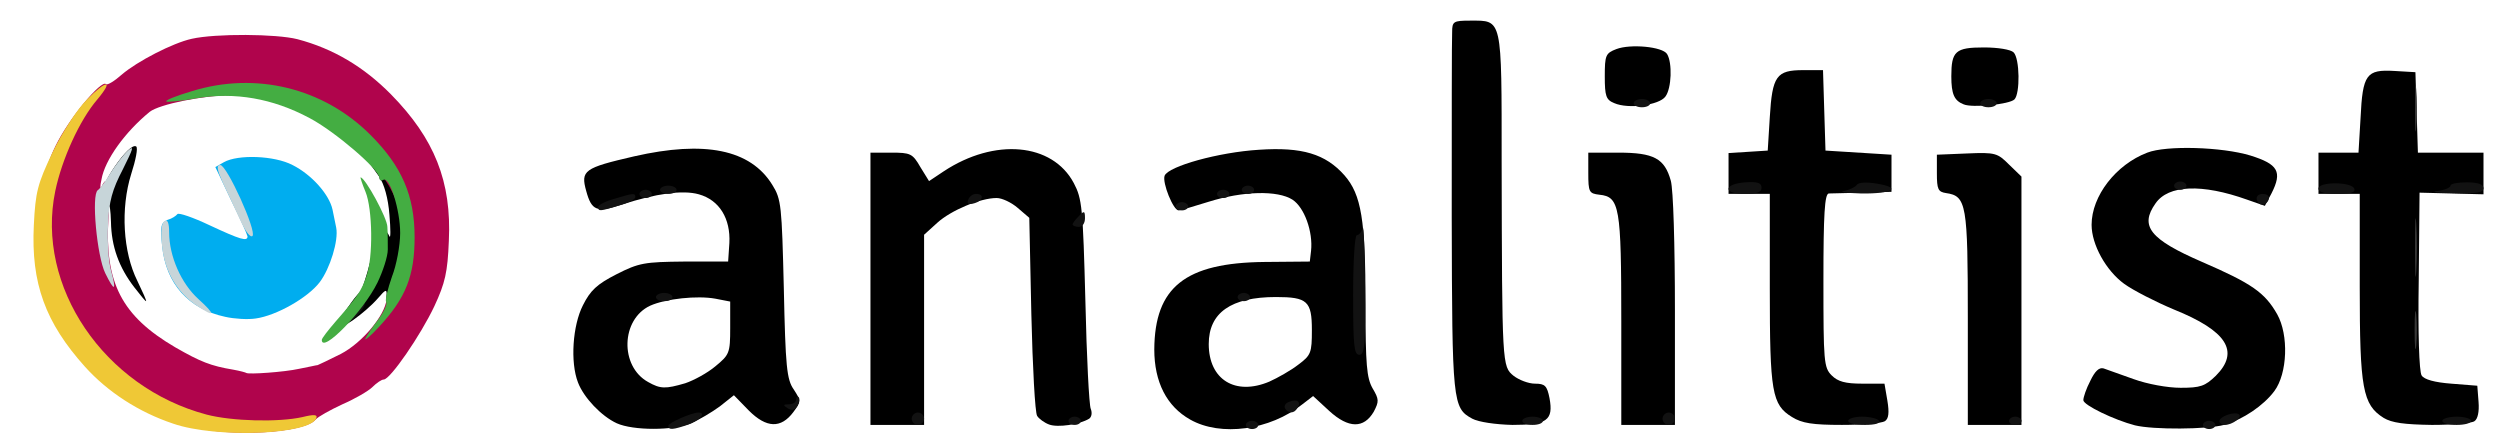 <?xml version="1.0" encoding="utf-8"?>
<!DOCTYPE svg PUBLIC "-//W3C//DTD SVG 20010904//EN" "http://www.w3.org/TR/2001/REC-SVG-20010904/DTD/svg10.dtd">
<svg version="1.0" xmlns="http://www.w3.org/2000/svg" width="606px" height="107px" viewBox="0 0 606 107" preserveAspectRatio="xMidYMid meet">
 <g fill="#000000">
  <path d="M149.5 102.6 c-3.7 -1.7 -8 -6.2 -9.4 -9.9 -1.9 -4.9 -1.3 -13.8 1.2 -18.7 1.8 -3.6 3.4 -5.1 8.1 -7.5 5.5 -2.8 6.8 -3 16.5 -3.1 l10.6 0 0.3 -4.5 c0.3 -5.9 -2.4 -10.4 -7.4 -11.8 -3.9 -1.1 -10.4 -0.2 -18.7 2.5 -6 2 -7.3 1.5 -8.6 -3.3 -1.4 -5 -0.5 -5.6 11.6 -8.4 17.1 -3.9 28.2 -1.7 33.5 6.9 2.2 3.5 2.3 5 2.8 25.2 0.4 18.8 0.7 22 2.4 24.4 1.8 2.8 1.8 2.9 -0.1 5.5 -3 4 -6.5 3.9 -10.8 -0.4 l-3.6 -3.7 -3.4 2.7 c-1.9 1.4 -5.1 3.3 -7 4.1 -4.3 1.8 -14 1.8 -18 0z m16.6 -9.7 c2.1 -0.7 5.4 -2.5 7.3 -4.1 3.4 -2.8 3.6 -3.2 3.6 -9.3 l0 -6.4 -3.6 -0.7 c-4.4 -0.8 -12 0 -15.8 1.7 -7.1 3.3 -7.4 14.7 -0.5 18.5 3 1.7 4.2 1.7 9 0.3z"/>
  <path d="M254.3 102.9 c-1.1 -0.4 -2.5 -1.4 -2.9 -2.1 -0.5 -0.7 -1.1 -11.8 -1.4 -24.6 l-0.5 -23.4 -2.8 -2.4 c-1.5 -1.3 -3.8 -2.4 -5.1 -2.4 -4 0 -11.1 3 -14.4 6 l-3.2 2.9 0 23 0 23.1 -6.5 0 -6.5 0 0 -33 0 -33 5 0 c4.7 0 5.2 0.2 7.1 3.5 l2.1 3.4 3.6 -2.4 c12.3 -8.1 26.3 -6.9 31.5 2.9 2 3.8 2.2 5.9 2.8 28.6 0.3 13.5 0.9 25.2 1.3 26.1 0.4 1 0.2 2 -0.4 2.4 -2.3 1.4 -7.6 2.2 -9.7 1.4z"/>
  <path d="M288.5 101.7 c-5.7 -3.2 -8.7 -9.1 -8.7 -17 0.1 -15.1 7.5 -21 26.7 -21.2 l11 -0.1 0.3 -2.6 c0.5 -4.6 -1.6 -10.5 -4.5 -12.4 -3.6 -2.3 -12 -2.1 -20.3 0.5 -3.6 1.1 -6.8 2.1 -7.3 2.1 -1.3 0 -4 -6.7 -3.4 -8.4 0.9 -2.3 13.1 -5.7 22.9 -6.3 10.4 -0.7 16.1 1 20.7 6.2 4.1 4.7 5.1 10.8 5.1 31.1 0 14.9 0.3 18 1.7 20.5 1.6 2.7 1.6 3.2 0.3 5.7 -2.4 4.1 -6.1 4.1 -10.8 -0.2 l-3.9 -3.6 -2.6 2 c-7.9 6.3 -19.8 7.9 -27.2 3.7z m19.2 -9.2 c2 -0.9 5.2 -2.7 7 -4.1 3.1 -2.3 3.3 -2.9 3.3 -8.4 0 -7 -1.1 -8 -8.7 -8 -10.9 0 -16.3 3.8 -16.3 11.4 0 8.6 6.4 12.6 14.7 9.1z"/>
  <path d="M517.5 103.1 c-5 -1.3 -12.5 -4.9 -12.5 -6.1 0 -0.7 0.7 -2.8 1.7 -4.7 1.1 -2.3 2.1 -3.3 3.2 -3 0.9 0.3 4.2 1.5 7.3 2.6 3.3 1.2 8.2 2.1 11.4 2.1 4.8 0 5.9 -0.4 8.5 -2.9 5.9 -5.9 2.7 -10.9 -10.2 -16.1 -4.3 -1.8 -9.8 -4.6 -12 -6.2 -4.4 -3.2 -7.9 -9.5 -7.9 -14.3 0 -7 5.9 -14.6 13.5 -17.5 4.6 -1.8 18.1 -1.4 25 0.7 6.7 2.1 7.8 3.9 5.1 9.2 l-1.6 3 -4.3 -1.5 c-10.9 -3.9 -19.1 -3.6 -22.2 0.9 -3.9 5.5 -1.4 8.7 11.3 14.2 12 5.2 15.2 7.4 18.2 12.7 2.8 5 2.5 14.3 -0.7 18.6 -2.6 3.5 -7.6 6.9 -12.2 8.2 -4.1 1.1 -17.1 1.2 -21.6 0.1z"/>
  <path d="M356.9 101.5 c-4.8 -2.6 -4.9 -3.8 -5 -48.8 0 -23.2 0 -43.4 0.1 -44.9 0 -2.6 0.3 -2.8 4.4 -2.8 7.8 0 7.6 -1 7.6 34.3 0.1 49.4 0.1 49.5 2.9 51.8 1.3 1 3.6 1.9 5.2 1.9 2.4 0 2.9 0.5 3.5 3.5 1 5.4 -0.6 6.5 -9 6.5 -4.1 -0.1 -8.2 -0.7 -9.7 -1.5z"/>
  <path d="M393 77.8 c0 -27.7 -0.4 -30.1 -5.3 -30.6 -2.5 -0.3 -2.7 -0.6 -2.7 -5.3 l0 -4.9 7.3 0 c8.6 0 11.2 1.4 12.7 6.8 0.6 2.1 1 15.4 1 31.5 l0 27.7 -6.5 0 -6.5 0 0 -25.2z"/>
  <path d="M434.4 101.1 c-4.9 -3 -5.4 -6 -5.4 -31.2 l0 -22.9 -5 0 -5 0 0 -4.9 0 -5 4.8 -0.3 4.7 -0.3 0.5 -8.1 c0.6 -10 1.6 -11.4 8.1 -11.4 l4.8 0 0.3 9.8 0.3 9.7 8 0.5 8 0.5 0 4.5 0 4.5 -7 0.2 c-3.8 0.1 -7.6 0.2 -8.2 0.2 -1 0.1 -1.3 5 -1.3 21.1 0 19.7 0.1 21.1 2 23 1.5 1.5 3.3 2 7.4 2 l5.4 0 0.7 4.1 c0.5 3 0.3 4.4 -0.6 5 -0.8 0.5 -5.4 0.9 -10.4 0.9 -7.1 0 -9.7 -0.4 -12.1 -1.9z"/>
  <path d="M477 77.2 c0 -27.7 -0.3 -29.7 -5.3 -30.4 -1.9 -0.3 -2.2 -0.9 -2.2 -4.8 l0 -4.5 7.3 -0.3 c6.9 -0.3 7.4 -0.1 10.2 2.7 l3 2.9 0 30.1 0 30.1 -6.5 0 -6.5 0 0 -25.8z"/>
  <path d="M577.8 101.3 c-5.1 -3.2 -5.8 -7.1 -5.8 -31.8 l0 -22.5 -5 0 -5 0 0 -5 0 -5 4.9 0 4.8 0 0.5 -8.4 c0.5 -10.6 1.4 -11.8 8.2 -11.4 l5.1 0.3 0.3 9.8 0.3 9.7 7.9 0 8 0 0 5.1 0 5 -7.7 -0.2 -7.8 -0.2 -0.2 21.4 c-0.2 12.4 0.1 22 0.7 22.9 0.6 1 3.2 1.7 7.2 2 l6.3 0.5 0.3 3.9 c0.2 2.4 -0.2 4.2 -1 4.7 -0.7 0.5 -5.3 0.9 -10.3 0.9 -6.7 -0.1 -9.7 -0.5 -11.7 -1.7z"/>
  <path d="M82 79 c0 -1.2 3.8 -7 5.2 -8.1 0.5 -0.3 1.6 -3.8 2.6 -7.7 1.6 -6.7 3.3 -8.9 4.6 -5.9 0.3 0.6 0.3 -1.7 0 -5.2 -0.3 -4.1 -1.3 -7.5 -2.5 -9.3 l-2 -2.8 3.3 0 c2.9 0 3.5 0.5 5.1 4 2.5 5.8 2.3 20 -0.3 25.8 -2 4.3 -4.7 5.3 -4.3 1.7 0.1 -1.5 -0.3 -1.3 -2 0.7 -3.1 3.6 -9.7 8.3 -9.7 6.8z"/>
  <path d="M32.6 69.7 c-3.8 -4.9 -5.6 -10 -5.7 -15.9 -0.1 -2.9 -0.3 -4.5 -0.6 -3.5 -0.6 2.3 -2.3 1.2 -2.3 -1.6 0 -3.7 7.3 -14.3 9 -13.2 0.5 0.3 -0.1 3.3 -1.2 6.7 -2.6 8.3 -2 18.9 1.5 25.9 1.3 2.7 2.3 4.9 2.1 4.9 -0.2 0 -1.4 -1.5 -2.8 -3.3z"/>
  <path d="M391.3 25 c-2 -0.8 -2.3 -1.7 -2.3 -6.5 0 -5.1 0.2 -5.6 2.8 -6.6 3.4 -1.3 11.2 -0.6 12.3 1.2 1.3 2.1 1.1 8.3 -0.4 10.3 -1.5 2.1 -9 3.1 -12.4 1.6z"/>
  <path d="M476 25.3 c-2.3 -0.9 -3 -2.5 -3 -6.8 0 -6.1 1 -7 7.9 -7 3.4 0 6.5 0.5 7.2 1.2 1.5 1.5 1.6 10 0.2 11.4 -1.2 1.2 -10.2 2.1 -12.3 1.2z"/>
 </g>
 <g fill="#121212">
  <path d="M162 103.2 c0 -0.7 5.7 -3.2 7.3 -3.2 2 0 0.3 1.9 -2.4 2.9 -3.8 1.3 -4.9 1.4 -4.9 0.3z"/>
  <path d="M302 103 c0 -0.5 0.7 -1 1.5 -1 0.8 0 1.5 0.5 1.5 1 0 0.6 -0.7 1 -1.5 1 -0.8 0 -1.5 -0.4 -1.5 -1z"/>
  <path d="M534 103 c0 -0.5 0.7 -1 1.5 -1 0.8 0 1.5 0.5 1.5 1 0 0.6 -0.7 1 -1.5 1 -0.8 0 -1.5 -0.4 -1.5 -1z"/>
  <path d="M221 101.5 c0 -0.8 0.7 -1.5 1.5 -1.5 0.8 0 1.5 0.7 1.5 1.5 0 0.8 -0.7 1.5 -1.5 1.5 -0.8 0 -1.5 -0.7 -1.5 -1.5z"/>
  <path d="M259 102 c0 -0.5 0.7 -1 1.5 -1 0.8 0 1.5 0.5 1.5 1 0 0.6 -0.7 1 -1.5 1 -0.8 0 -1.5 -0.4 -1.5 -1z"/>
  <path d="M369 102 c0 -0.5 1.1 -1 2.5 -1 1.4 0 2.5 0.5 2.5 1 0 0.6 -1.1 1 -2.5 1 -1.4 0 -2.5 -0.4 -2.5 -1z"/>
  <path d="M403 101.5 c0 -0.8 0.7 -1.5 1.5 -1.5 0.8 0 1.5 0.7 1.5 1.5 0 0.8 -0.7 1.5 -1.5 1.5 -0.8 0 -1.5 -0.7 -1.5 -1.5z"/>
  <path d="M448 102 c0 -0.5 1.5 -1 3.4 -1 1.9 0 3.8 0.5 4.1 1 0.4 0.6 -1 1 -3.4 1 -2.3 0 -4.1 -0.4 -4.1 -1z"/>
  <path d="M487 102 c0 -0.5 0.7 -1 1.5 -1 0.8 0 1.5 0.5 1.5 1 0 0.6 -0.7 1 -1.5 1 -0.8 0 -1.5 -0.4 -1.5 -1z"/>
  <path d="M538 102.1 c0 -1.2 3.9 -2.5 4.8 -1.6 0.7 0.7 -1.7 2.5 -3.5 2.5 -0.7 0 -1.3 -0.4 -1.3 -0.9z"/>
  <path d="M592 102 c0 -0.5 1.6 -1 3.5 -1 1.9 0 3.5 0.5 3.5 1 0 0.6 -1.6 1 -3.5 1 -1.9 0 -3.5 -0.4 -3.5 -1z"/>
  <path d="M191 99 c-1.3 -0.8 -1.2 -1 0.3 -1 0.9 0 1.7 -0.5 1.7 -1.2 0 -0.6 0.3 -0.9 0.6 -0.5 0.3 0.3 0.2 1.2 -0.3 2.1 -0.6 1 -1.3 1.2 -2.3 0.6z"/>
  <path d="M311.5 99 c-0.3 -0.6 0.1 -1.3 1 -1.6 1.9 -0.8 3 0 2 1.5 -0.8 1.4 -2.2 1.4 -3 0.1z"/>
  <path d="M328 71.5 c0 -8.2 0.4 -14.5 0.9 -14.5 0.5 0 1.2 -0.8 1.4 -1.7 0.3 -1 0.5 5.5 0.6 14.5 0.1 13.8 -0.1 16.2 -1.4 16.2 -1.3 0 -1.5 -2.3 -1.5 -14.5z"/>
  <path d="M83 77.9 c0 -2.3 2.2 -4.9 4 -4.9 1.7 0 1.8 0.3 0.9 1.9 -1.6 2.4 -4.9 4.5 -4.9 3z"/>
  <path d="M159 72 c0 -0.5 0.9 -1 2 -1 1.1 0 2 0.5 2 1 0 0.6 -0.9 1 -2 1 -1.1 0 -2 -0.4 -2 -1z"/>
  <path d="M300 72 c0 -0.5 0.7 -1 1.5 -1 0.8 0 1.5 0.5 1.5 1 0 0.6 -0.7 1 -1.5 1 -0.8 0 -1.5 -0.4 -1.5 -1z"/>
  <path d="M260 54.4 c0 -0.3 0.7 -1.2 1.5 -2 1.3 -1.4 1.5 -1.3 1.5 0.5 0 1.2 -0.6 2.1 -1.5 2.1 -0.8 0 -1.5 -0.3 -1.5 -0.6z"/>
  <path d="M145 50.2 c0 -0.5 1.7 -1.4 3.9 -2 4.6 -1.4 5.1 -1.5 5.1 -0.4 0 0.5 -1.7 1.4 -3.9 2 -4.6 1.4 -5.1 1.5 -5.1 0.4z"/>
  <path d="M285 50 c0 -0.5 0.7 -1 1.5 -1 0.8 0 1.5 0.5 1.5 1 0 0.6 -0.7 1 -1.5 1 -0.8 0 -1.5 -0.4 -1.5 -1z"/>
  <path d="M234.7 48.4 c0.3 -0.8 1.1 -1.4 1.9 -1.4 2.1 0 1.7 1.7 -0.5 2.3 -1.4 0.3 -1.8 0.1 -1.4 -0.9z"/>
  <path d="M547.6 49.3 c-1.1 -1.1 -0.6 -2.3 0.9 -2.3 0.8 0 1.5 0.4 1.5 0.9 0 1.3 -1.6 2.2 -2.4 1.4z"/>
  <path d="M94.9 46.1 c-0.7 -1.6 -1.7 -2.7 -2.1 -2.5 -0.4 0.3 -0.8 0 -0.8 -0.5 0 -0.6 1.4 -1.1 3 -1.1 2.8 0 3 0.3 3 3.5 0 4.3 -1.4 4.5 -3.1 0.6z"/>
  <path d="M155 47 c0 -0.5 0.7 -1 1.5 -1 0.8 0 1.5 0.5 1.5 1 0 0.6 -0.7 1 -1.5 1 -0.8 0 -1.5 -0.4 -1.5 -1z"/>
  <path d="M295 47 c0 -0.5 0.7 -1 1.5 -1 0.8 0 1.5 0.5 1.5 1 0 0.6 -0.7 1 -1.5 1 -0.8 0 -1.5 -0.4 -1.5 -1z"/>
  <path d="M160 46 c0 -0.5 0.9 -1 2 -1 1.1 0 2 0.5 2 1 0 0.6 -0.9 1 -2 1 -1.1 0 -2 -0.4 -2 -1z"/>
  <path d="M301 46 c0 -0.5 0.7 -1 1.5 -1 0.8 0 1.5 0.5 1.5 1 0 0.6 -0.7 1 -1.5 1 -0.8 0 -1.5 -0.4 -1.5 -1z"/>
  <path d="M419 45.8 c0 -0.8 1.6 -1.4 4 -1.6 3 -0.2 4 0.1 4 1.3 0 1.1 -1.1 1.5 -4 1.5 -2.5 0 -4 -0.5 -4 -1.2z"/>
  <path d="M447 46.3 c1.4 -0.3 2.8 -1 3.1 -1.5 0.4 -0.6 2.3 -0.7 4.8 -0.3 6.2 1 3.9 2.5 -3.7 2.4 -3.7 -0.1 -5.6 -0.4 -4.2 -0.6z"/>
  <path d="M562 45.7 c0 -1.7 8.2 -1.7 8.7 0.1 0.3 0.8 -0.9 1.2 -4.1 1.2 -3.1 0 -4.6 -0.4 -4.6 -1.3z"/>
  <path d="M590.8 46.3 c1.7 -0.2 3.2 -0.8 3.2 -1.3 0 -0.5 1.8 -0.8 4 -0.8 2.7 0 4 0.5 4 1.4 0 1.1 -1.7 1.4 -7.2 1.2 -4 0 -5.8 -0.3 -4 -0.5z"/>
  <path d="M527 45 c0 -0.5 0.7 -1 1.5 -1 0.8 0 1.5 0.5 1.5 1 0 0.6 -0.7 1 -1.5 1 -0.8 0 -1.5 -0.4 -1.5 -1z"/>
  <path d="M396 25 c0 -0.5 0.9 -1 2 -1 1.1 0 2 0.5 2 1 0 0.6 -0.9 1 -2 1 -1.1 0 -2 -0.4 -2 -1z"/>
  <path d="M480 25 c0 -0.5 0.9 -1 2 -1 1.1 0 2 0.5 2 1 0 0.6 -0.9 1 -2 1 -1.1 0 -2 -0.4 -2 -1z"/>
 </g>
 <g fill="#393939">
  <path d="M585.3 80 c0 -4.1 0.2 -5.8 0.4 -3.7 0.2 2 0.2 5.4 0 7.5 -0.2 2 -0.4 0.3 -0.4 -3.8z"/>
  <path d="M585.4 60 c0 -6.3 0.1 -8.9 0.3 -5.7 0.2 3.1 0.2 8.3 0 11.5 -0.2 3.1 -0.3 0.5 -0.3 -5.8z"/>
  <path d="M96.3 50 c-0.8 -3.2 -0.8 -4 0.3 -4 1 0 1.4 1.3 1.4 4 0 2.2 -0.1 4 -0.3 4 -0.2 0 -0.8 -1.8 -1.4 -4z"/>
  <path d="M585.4 26.5 c0 -5 0.1 -7.1 0.3 -4.8 0.2 2.3 0.2 6.4 0 9 -0.2 2.6 -0.3 0.8 -0.3 -4.2z"/>
 </g>
 <g fill="#b0044c">
  <path d="M46.7 103.5 c-13.4 -3.7 -26.7 -14.5 -32.5 -26.5 -6.4 -13.1 -6.7 -29.5 -0.7 -41.7 3.1 -6.4 11.1 -16.1 12.2 -14.9 0.3 0.3 2 -0.7 3.8 -2.3 3.7 -3.2 12.4 -7.7 17 -8.7 5.8 -1.3 20.5 -1.2 25.6 0.1 8.7 2.3 16.1 6.7 22.7 13.4 10.5 10.7 14.7 21.1 14 35.5 -0.3 7.6 -0.9 10.2 -3.5 15.8 -3.3 7 -10.7 17.8 -12.3 17.8 -0.5 0 -1.7 0.8 -2.7 1.8 -1 1 -4.3 2.9 -7.3 4.2 -3 1.4 -5.9 3 -6.5 3.7 -2.8 3.3 -20.5 4.3 -29.8 1.8z m25.8 -14.1 c2.2 -0.4 4.2 -0.9 4.5 -0.9 0.3 -0.1 2.8 -1.3 5.6 -2.7 5.2 -2.7 10.7 -9.3 11.1 -13.2 0.1 -1.2 1.1 -4.8 2.3 -8 3.6 -9.9 1 -18.5 -8.6 -28.3 -8.7 -8.8 -19.3 -13.3 -31.4 -13.2 -6.8 0 -17.4 2.2 -19.7 4 -6 4.9 -10.9 11.7 -11.7 16.4 -0.4 1.7 -0.3 2.4 0 1.8 1.5 -3.4 2.2 -0.5 1.7 7.5 -1 15.7 3.2 23.8 16.2 31.4 6.1 3.5 8.6 4.5 14 5.4 1.7 0.3 3.1 0.7 3.2 0.8 0.5 0.4 9.2 -0.2 12.8 -1z"/>
 </g>
 <g fill="#44ad42">
  <path d="M78 82.4 c0 -0.4 1.5 -2.3 3.3 -4.4 5.5 -6.3 6.3 -7.5 7.5 -11 1.7 -4.6 1.5 -16.4 -0.2 -20.5 -0.8 -1.9 -1.3 -3.5 -1.2 -3.5 1.1 0 6.5 9.9 6.5 12 0.1 1.4 0.1 3.9 0.1 5.5 0 1.7 -1.2 5.3 -2.5 8 -3.5 7.1 -13.5 17.3 -13.5 13.9z"/>
  <path d="M88.6 82 c0.4 -0.8 1.8 -2.9 3.2 -4.7 1.3 -1.8 2.1 -3.6 1.8 -4.1 -0.3 -0.5 0.4 -3.2 1.4 -6.1 1.1 -2.8 2 -7.6 2 -10.6 0 -5.7 -2.6 -13.9 -4.1 -12.9 -0.5 0.3 -0.9 0.1 -0.9 -0.4 0 -2.1 -10.9 -11.4 -17 -14.6 -9 -4.8 -18.1 -6.3 -27.2 -4.8 -3.9 0.7 -7.3 1 -7.5 0.8 -0.3 -0.3 2.5 -1.4 6.2 -2.5 15.5 -4.8 31.9 -0.8 43.3 10.6 7.6 7.6 10.7 14.7 10.7 24.8 0 9.3 -2.1 14.7 -8.6 21.7 -2.2 2.4 -3.7 3.6 -3.3 2.8z"/>
 </g>
 <g fill="#00adef">
  <path d="M54.6 76.8 c-8.9 -1.9 -14.4 -8 -15.3 -17.2 -0.5 -4.8 -0.3 -5.6 1.3 -6.3 1.1 -0.3 2.1 -1 2.4 -1.4 0.3 -0.4 3.8 0.8 7.8 2.7 7.5 3.5 9.2 4 9.2 2.7 -0.1 -0.5 -1.8 -4.4 -4 -8.8 l-3.8 -8 2.1 -1.2 c3.4 -1.9 12.2 -1.6 16.6 0.7 4.6 2.3 8.9 7.1 9.7 10.8 0.3 1.5 0.7 3.5 0.9 4.4 0.6 3.1 -1.5 9.9 -4 13.2 -2.9 3.8 -10.5 8.1 -15.5 8.8 -1.9 0.3 -5.2 0.1 -7.4 -0.4z"/>
 </g>
 <g fill="#efc836">
  <path d="M42 102.7 c-8.4 -2.8 -15.9 -7.7 -21.4 -13.8 -9.6 -10.7 -13.1 -20.2 -12.4 -34.3 0.4 -8.1 0.9 -10 4.5 -17.6 2.3 -4.8 5.9 -10.4 8.3 -12.8 4.8 -4.9 6.7 -5 2.6 -0.1 -4.3 5 -8.6 14.5 -10.2 22.2 -4.8 23.1 11.8 47.6 36.7 54.2 6.1 1.6 17.4 1.9 23.2 0.6 2.8 -0.7 3.7 -0.6 3.4 0.2 -1.3 4.1 -24.3 5 -34.7 1.4z"/>
 </g>
 <g fill="#c7d5d9">
  <path d="M47.7 74.1 c-4.7 -3.1 -7.8 -8.3 -8.4 -14.3 -0.4 -3.6 -0.2 -5.8 0.6 -6.2 0.7 -0.5 1.1 0.4 1.1 2.7 0 5.8 2.9 12.4 7.1 16.2 4.2 3.8 4.1 4.6 -0.4 1.6z"/>
  <path d="M25.5 66.2 c-2 -4.1 -3.4 -19 -1.8 -20.1 0.5 -0.3 1.9 -2.2 3.1 -4.2 1.2 -1.9 3.1 -4.4 4.2 -5.4 1.6 -1.4 1.3 -0.5 -1.2 4.5 -2.6 5 -3.4 7.8 -3.6 13.4 -0.2 4 0.1 9 0.7 11.1 1.4 5.1 0.9 5.4 -1.4 0.7z"/>
  <path d="M58.2 53.3 c-1.2 -2.6 -3.1 -6.7 -4.2 -9 -1.4 -3.2 -1.6 -4.3 -0.6 -4.3 1.6 0 8.9 16.1 7.8 17.2 -0.5 0.5 -1.8 -1.2 -3 -3.9z"/>
 </g>
</svg>